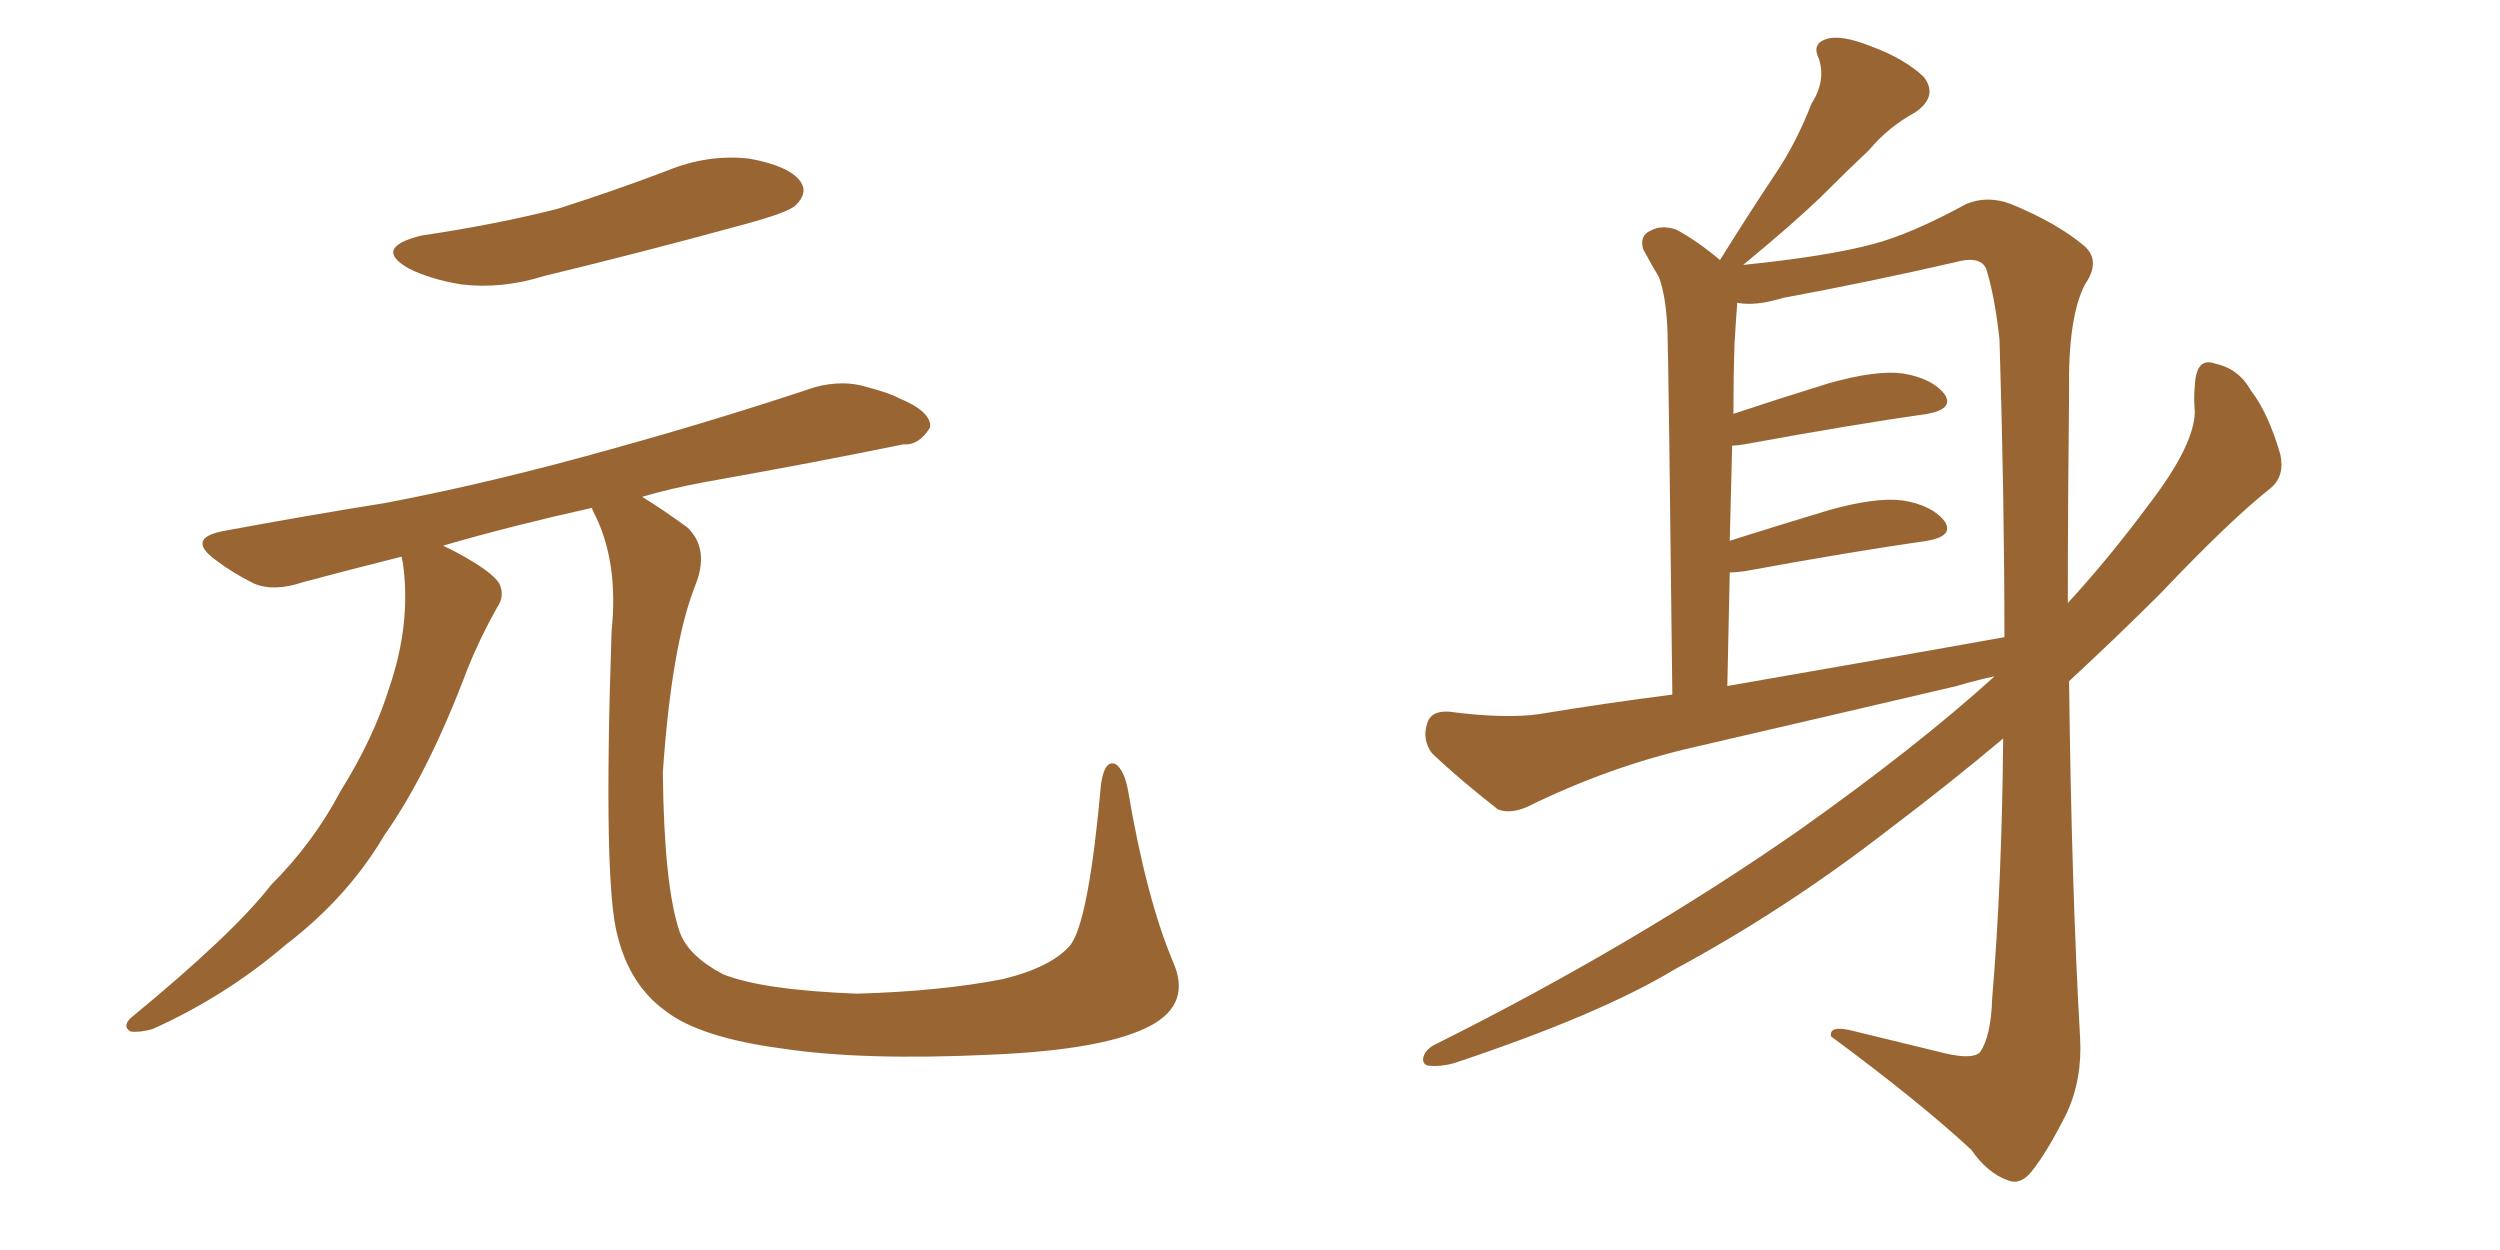 <svg xmlns="http://www.w3.org/2000/svg" xmlns:xlink="http://www.w3.org/1999/xlink" width="300" height="150"><path fill="#996633" padding="10" d="M50.54 28.27L50.54 28.27Q59.47 26.95 66.94 25.05L66.94 25.05Q73.83 22.85 79.98 20.51L79.98 20.51Q84.96 18.46 89.94 19.04L89.94 19.04Q94.78 19.92 96.09 21.83L96.09 21.83Q96.97 23.14 95.51 24.61L95.51 24.61Q94.63 25.49 89.21 26.95L89.21 26.95Q76.90 30.32 65.33 33.11L65.33 33.11Q60.21 34.72 55.37 34.13L55.37 34.13Q51.71 33.54 49.07 32.23L49.07 32.23Q44.68 29.74 50.54 28.27ZM140.77 115.43L140.77 115.43L140.77 115.43Q142.97 120.41 138.13 123.05L138.13 123.05Q132.71 125.98 118.95 126.56L118.95 126.56Q103.56 127.29 93.90 125.83L93.90 125.83Q83.94 124.51 79.83 121.29L79.83 121.29Q75.59 118.21 74.12 112.35L74.12 112.35Q72.36 106.20 73.39 75.73L73.39 75.73Q74.27 67.24 71.19 61.38L71.19 61.38Q71.04 61.08 71.04 60.94L71.04 60.94Q61.23 63.13 53.17 65.48L53.17 65.48Q53.76 65.77 54.64 66.21L54.64 66.21Q59.03 68.55 59.91 70.02L59.91 70.02Q60.64 71.48 59.62 72.95L59.62 72.95Q57.57 76.61 56.10 80.27L56.10 80.27Q51.42 92.72 46.14 100.20L46.14 100.20Q41.75 107.67 34.28 113.38L34.28 113.38Q27.10 119.53 18.31 123.49L18.31 123.49Q16.70 123.93 15.67 123.78L15.67 123.78Q14.65 123.19 15.67 122.17L15.67 122.17Q27.98 112.06 32.52 106.20L32.52 106.20Q37.65 101.07 40.87 94.92L40.87 94.92Q44.82 88.62 46.73 82.47L46.73 82.47Q49.37 74.71 48.34 67.53L48.34 67.53Q48.19 66.94 48.19 66.80L48.19 66.80Q41.75 68.41 36.33 69.87L36.33 69.87Q32.81 71.04 30.47 70.02L30.47 70.02Q27.83 68.70 25.93 67.24L25.93 67.24Q22.27 64.60 26.81 63.72L26.81 63.72Q37.06 61.82 46.29 60.35L46.29 60.35Q59.33 57.86 73.83 53.76L73.83 53.76Q85.99 50.39 97.85 46.44L97.85 46.44Q101.22 45.56 104.00 46.44L104.00 46.44Q106.79 47.17 107.81 47.75L107.81 47.75Q111.77 49.37 111.62 51.27L111.62 51.27Q110.30 53.47 108.40 53.32L108.40 53.32Q97.71 55.52 84.52 57.86L84.52 57.86Q80.57 58.59 77.05 59.62L77.05 59.62Q79.25 60.94 82.47 63.28L82.47 63.28Q85.25 65.92 83.35 70.46L83.35 70.46Q80.57 77.64 79.54 92.72L79.54 92.72Q79.69 106.49 81.59 111.91L81.59 111.91Q82.62 114.70 86.72 116.89L86.72 116.89Q91.41 118.80 102.83 119.24L102.83 119.24Q112.94 118.95 120.41 117.48L120.41 117.48Q126.27 116.02 128.47 113.38L128.47 113.38Q130.66 110.45 132.13 94.04L132.13 94.04Q132.57 91.11 133.89 91.70L133.89 91.70Q134.91 92.43 135.35 94.78L135.35 94.78Q137.55 107.81 140.77 115.43ZM239.36 81.15L239.36 81.15Q236.72 81.74 234.81 82.32L234.81 82.32Q219.14 85.99 203.32 89.65L203.32 89.65Q193.07 91.99 183.25 96.83L183.25 96.83Q181.20 97.71 179.74 97.12L179.74 97.12Q175.05 93.46 171.83 90.38L171.83 90.38Q170.65 88.77 171.24 86.87L171.24 86.87Q171.68 85.25 173.88 85.40L173.88 85.40Q180.62 86.28 184.72 85.69L184.72 85.69Q192.63 84.38 200.68 83.35L200.68 83.35Q200.24 44.38 200.10 39.84L200.10 39.84Q199.95 35.60 199.07 33.25L199.07 33.25Q198.19 31.79 197.17 29.88L197.17 29.88Q196.73 28.27 198.05 27.69L198.05 27.69Q199.37 26.95 201.12 27.54L201.12 27.54Q203.61 28.86 206.40 31.20L206.40 31.20Q209.77 25.78 212.99 20.95L212.99 20.95Q215.48 17.29 217.38 12.45L217.38 12.45Q219.14 9.67 218.26 7.03L218.26 7.03Q217.38 5.27 219.14 4.69L219.14 4.69Q220.90 4.10 224.56 5.57L224.56 5.57Q228.52 7.03 230.86 9.23L230.86 9.23Q232.62 11.57 229.83 13.48L229.83 13.48Q226.61 15.23 224.27 18.02L224.27 18.02Q221.48 20.65 218.41 23.73L218.41 23.73Q215.04 26.95 209.18 31.79L209.18 31.79Q219.29 30.76 224.71 29.30L224.71 29.30Q229.25 28.13 235.99 24.46L235.99 24.46Q238.48 23.44 241.26 24.46L241.26 24.46Q246.97 26.81 250.20 29.59L250.20 29.59Q252.10 31.35 250.20 34.13L250.20 34.13Q248.14 38.09 248.29 47.02L248.29 47.02Q248.14 60.35 248.14 72.36L248.14 72.36Q253.13 66.94 258.11 60.21L258.11 60.21Q263.23 53.47 263.38 49.51L263.38 49.51Q263.23 47.61 263.38 46.29L263.38 46.29Q263.53 42.77 265.87 43.65L265.87 43.65Q268.65 44.24 270.12 46.88L270.12 46.88Q272.17 49.51 273.63 54.49L273.63 54.49Q274.22 57.13 272.46 58.59L272.46 58.59Q267.63 62.40 259.28 71.19L259.28 71.19Q254.15 76.32 248.29 81.74L248.29 81.74Q248.58 106.49 249.61 124.51L249.61 124.51Q249.90 129.49 248.00 133.59L248.00 133.59Q245.65 138.28 243.75 140.63L243.75 140.63Q242.43 142.24 240.97 141.65L240.97 141.65Q238.48 140.77 236.57 137.99L236.57 137.99Q230.42 132.28 219.73 124.37L219.73 124.37Q219.43 122.90 222.66 123.78L222.66 123.78Q228.08 125.10 233.50 126.42L233.50 126.42Q236.72 127.15 237.60 126.27L237.60 126.27Q238.92 124.37 239.06 119.82L239.06 119.82Q240.23 105.91 240.38 88.62L240.38 88.62Q233.94 94.04 226.76 99.46L226.76 99.46Q214.31 109.13 200.98 116.31L200.98 116.31Q192.04 121.73 174.46 127.59L174.46 127.59Q172.85 128.03 171.39 127.88L171.39 127.88Q170.65 127.73 170.80 126.86L170.80 126.86Q171.09 125.83 172.41 125.24L172.41 125.24Q196.14 113.38 215.92 99.61L215.92 99.61Q229.98 89.65 239.36 81.15ZM207.28 82.32L207.28 82.32L207.28 82.32Q225 79.25 240.53 76.46L240.53 76.46Q240.53 60.06 239.94 40.72L239.94 40.72Q239.36 35.45 238.33 32.23L238.33 32.23Q237.60 30.62 234.52 31.49L234.52 31.49Q224.27 33.84 214.01 35.74L214.01 35.74Q210.64 36.77 208.45 36.33L208.45 36.33Q208.45 36.47 208.45 36.62L208.45 36.62Q208.30 38.53 208.15 41.16L208.15 41.16Q208.01 45.12 208.01 49.66L208.01 49.66Q213.28 47.90 219.43 46.00L219.43 46.00Q225.15 44.38 228.37 44.82L228.37 44.82Q231.88 45.41 233.35 47.31L233.35 47.31Q234.52 49.07 231.30 49.66L231.30 49.66Q222.07 50.98 209.33 53.32L209.33 53.32Q208.45 53.47 207.86 53.47L207.86 53.47Q207.71 59.03 207.57 64.89L207.57 64.89Q213.13 63.13 219.43 61.23L219.43 61.23Q225.15 59.62 228.37 60.06L228.37 60.06Q231.88 60.64 233.35 62.55L233.35 62.55Q234.52 64.31 231.30 64.89L231.30 64.89Q222.07 66.21 209.33 68.55L209.33 68.55Q208.15 68.70 207.57 68.70L207.57 68.70Q207.42 75.15 207.28 82.32Z"/></svg>